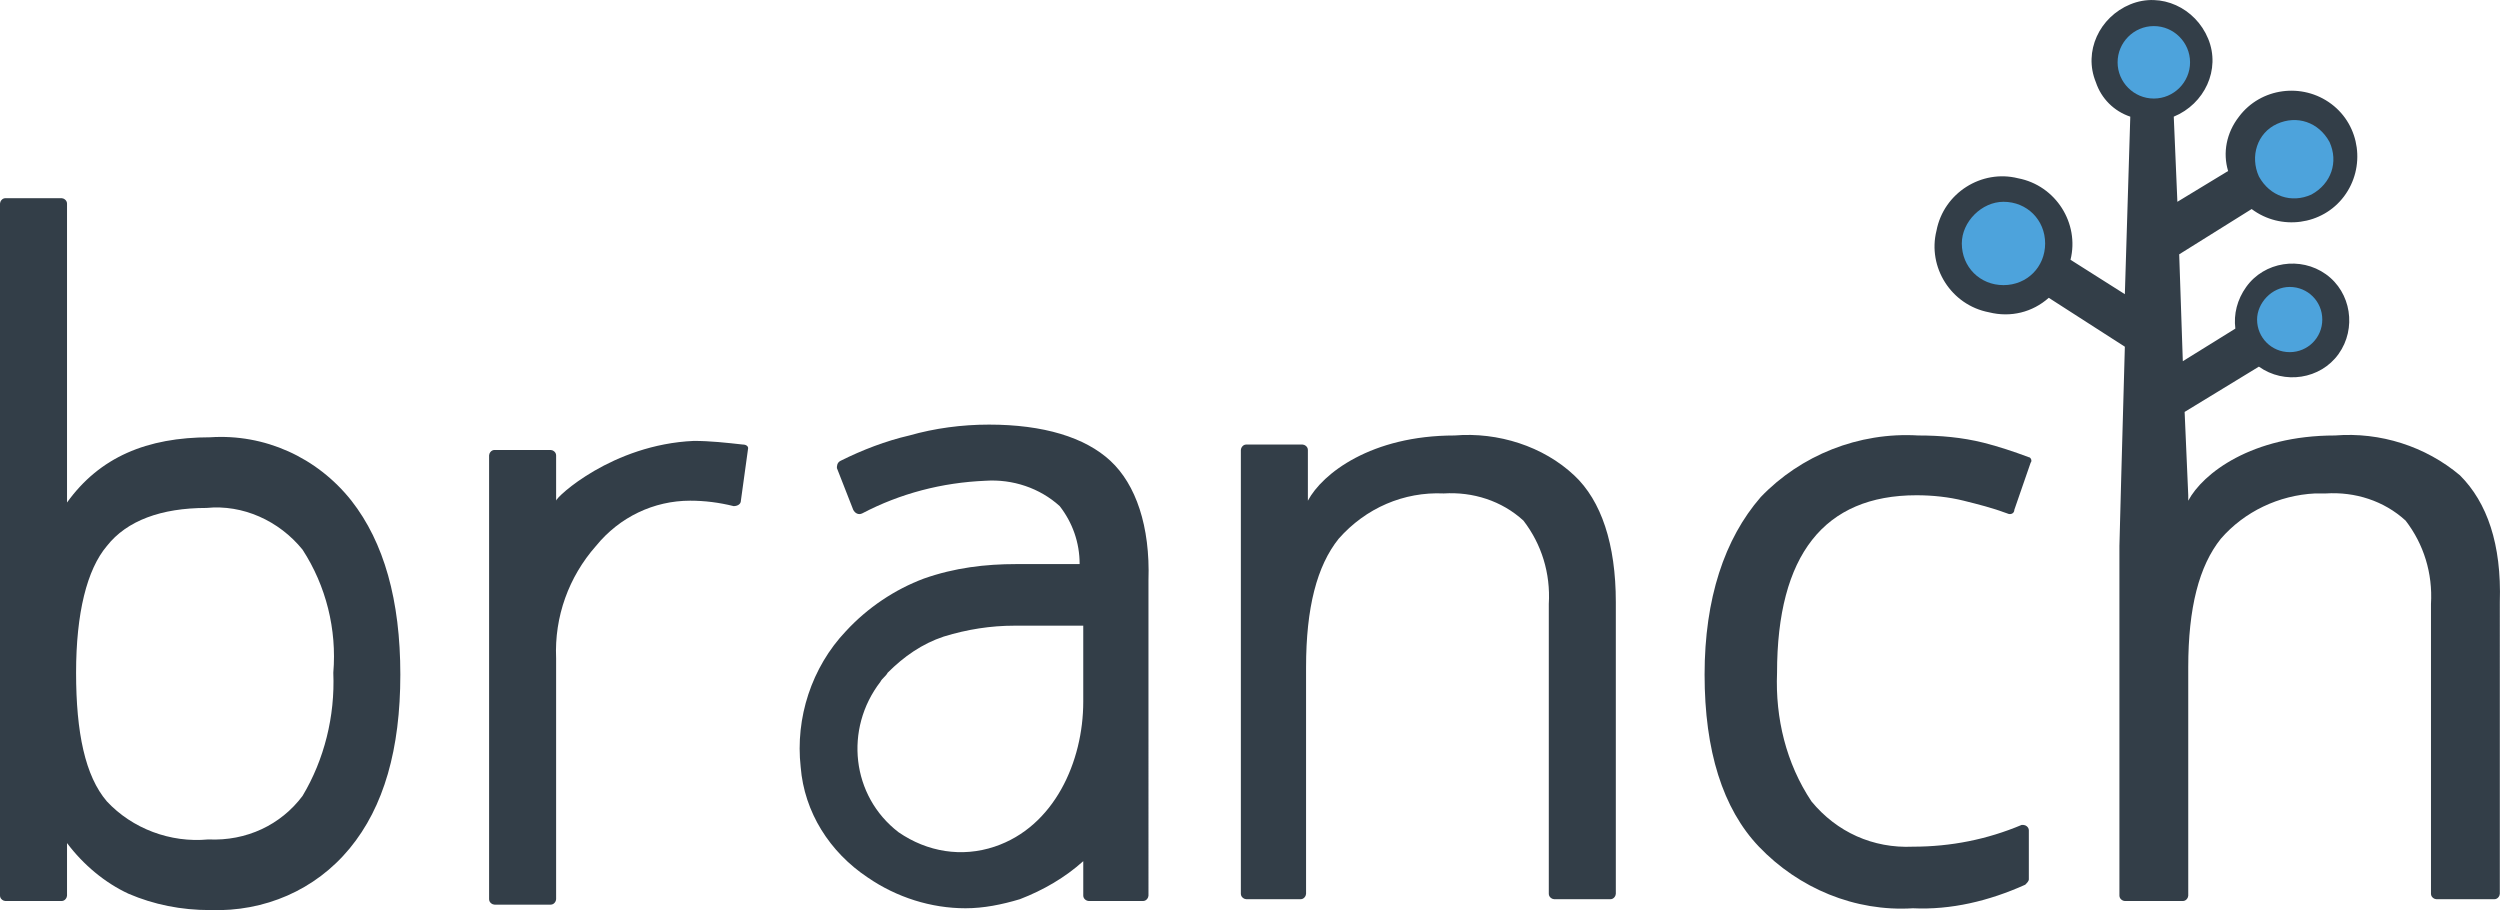 <svg xmlns="http://www.w3.org/2000/svg" xmlns:xlink="http://www.w3.org/1999/xlink" version="1.0" id="katman_1" x="0px" y="0px" style="enable-background:new 0 0 191.1 127.7;" xml:space="preserve" viewBox="26.2 38.26 138.01 50.24">
<style type="text/css">
	.st0{fill:#333E48;}
	.st1{fill:#4DA3DC;}
</style>
<path class="st0" d="M37.8,62.4c-3.5,0-6.1,1.1-7.9,3.6V49.5c0-0.2-0.2-0.3-0.3-0.3h-3.1c-0.2,0-0.3,0.2-0.3,0.3v38.2  c0,0.2,0.2,0.3,0.3,0.3h3.1c0.2,0,0.3-0.2,0.3-0.3v-2.9c0.9,1.2,2.1,2.2,3.4,2.8c1.4,0.6,2.9,0.9,4.5,0.9c3,0.1,5.8-1.1,7.7-3.4  c1.9-2.3,2.8-5.5,2.8-9.6s-0.9-7.3-2.7-9.6C43.7,63.5,40.8,62.2,37.8,62.4z M42.9,82.2c-1.2,1.6-3.1,2.5-5.2,2.4  c-2.1,0.2-4.2-0.6-5.6-2.1c-1.2-1.4-1.7-3.8-1.7-7.1c0-3.3,0.6-5.7,1.7-7c1.1-1.4,3-2.1,5.5-2.1c2-0.2,4,0.7,5.3,2.3  c1.3,2,1.9,4.4,1.7,6.8C44.7,77.8,44.1,80.2,42.9,82.2L42.9,82.2z"/>
<path class="st0" d="M106.5,62.3c-4.6,0-7.3,2.1-8.1,3.6v-2.8c0-0.2-0.2-0.3-0.3-0.3h-3.1c-0.2,0-0.3,0.2-0.3,0.3v24.5  c0,0.2,0.2,0.3,0.3,0.3H98c0.2,0,0.3-0.2,0.3-0.3V75.1c0-3.3,0.6-5.6,1.8-7.1c1.5-1.7,3.6-2.6,5.8-2.5c1.6-0.1,3.2,0.4,4.4,1.5  c1,1.3,1.5,2.9,1.4,4.6v16c0,0.2,0.2,0.3,0.3,0.3h3.1c0.2,0,0.3-0.2,0.3-0.3V71.5c0-3.2-0.8-5.6-2.3-7  C111.4,62.9,108.9,62.1,106.5,62.3z"/>
<path class="st0" d="M138.2,63.5c-0.8-0.3-1.7-0.6-2.5-0.8c-1.2-0.3-2.4-0.4-3.6-0.4c-3.3-0.2-6.5,1.1-8.7,3.4  c-2,2.3-3.1,5.6-3.1,9.8c0,4.2,1,7.4,3,9.5c2.2,2.3,5.3,3.6,8.5,3.4c2.1,0.1,4.2-0.4,6.2-1.3c0.1-0.1,0.2-0.2,0.2-0.3v-2.7  c0-0.2-0.2-0.3-0.3-0.3c0,0-0.1,0-0.1,0c-1.9,0.8-3.9,1.2-6,1.2c-2.2,0.1-4.2-0.8-5.6-2.5c-1.4-2.1-2-4.6-1.9-7.1  c0-6.5,2.6-9.8,7.7-9.8c0.9,0,1.8,0.1,2.6,0.3c0.8,0.2,1.6,0.4,2.4,0.7c0.2,0.1,0.4,0,0.4-0.2c0,0,0,0,0,0l0.9-2.6  C138.4,63.7,138.3,63.5,138.2,63.5z"/>
<path class="st0" d="M87.5,63.7c-1.4-1.3-3.7-2-6.7-2c-1.5,0-3,0.2-4.4,0.6c-1.3,0.3-2.6,0.8-3.8,1.4c-0.2,0.1-0.2,0.3-0.2,0.4  l0.9,2.3c0.1,0.2,0.3,0.3,0.5,0.2c0,0,0,0,0,0c2.1-1.1,4.4-1.7,6.8-1.8c1.5-0.1,3,0.4,4.1,1.4c0.7,0.9,1.1,2,1.1,3.2h-3.5  c-1.7,0-3.4,0.2-5.1,0.8c-1.6,0.6-3.1,1.6-4.3,2.9c-1.9,2-2.8,4.8-2.5,7.5c0.2,2.5,1.6,4.7,3.7,6.1c1.6,1.1,3.5,1.7,5.4,1.7  c1,0,2-0.2,3-0.5c1.3-0.5,2.5-1.2,3.5-2.1v1.9c0,0.2,0.2,0.3,0.3,0.3h3c0.2,0,0.3-0.2,0.3-0.3V70.3C89.7,67.3,88.9,65,87.5,63.7z   M86,77c0,3.3-1.6,6.9-4.9,8c-1.8,0.6-3.7,0.3-5.3-0.8c-2.6-2-3-5.7-1-8.3c0.1-0.2,0.3-0.3,0.4-0.5c0.9-0.9,1.9-1.6,3.1-2  c1.3-0.4,2.6-0.6,3.9-0.6H86L86,77z"/>
<path class="st0" d="M67.2,62.8c-0.9-0.1-1.8-0.2-2.7-0.2c-4.5,0.2-7.6,3.1-7.6,3.3c0-0.9,0-1.7,0-2.5c0-0.2-0.2-0.3-0.3-0.3h-3.1  c-0.2,0-0.3,0.2-0.3,0.3v24.5c0,0.2,0.2,0.3,0.3,0.3h3.1c0.2,0,0.3-0.2,0.3-0.3V74.6c-0.1-2.3,0.7-4.5,2.2-6.2  c1.3-1.6,3.2-2.5,5.2-2.5c0.8,0,1.6,0.1,2.4,0.3c0.2,0,0.4-0.1,0.4-0.3c0,0,0,0,0,0l0.4-2.9C67.5,62.9,67.4,62.8,67.2,62.8z"/>
<path class="st0" d="M162,64.5c-1.9-1.6-4.4-2.4-6.9-2.2c-4.6,0-7.3,2.1-8.1,3.6v-0.3l-0.2-4.6l4.1-2.5c1.4,1,3.4,0.7,4.4-0.7  c1-1.4,0.7-3.4-0.7-4.4c-1.4-1-3.4-0.7-4.4,0.7c-0.5,0.7-0.7,1.5-0.6,2.3l-2.9,1.8l-0.2-5.9l4-2.5c1.6,1.2,3.9,0.9,5.1-0.7  c1.2-1.6,0.9-3.9-0.7-5.1c-1.6-1.2-3.9-0.9-5.1,0.7c-0.7,0.9-0.9,2-0.6,3l-2.8,1.7l-0.2-4.7c1.7-0.7,2.6-2.6,1.9-4.3  c-0.7-1.7-2.6-2.6-4.3-1.9c-1.7,0.7-2.6,2.6-1.9,4.3c0.3,0.9,1,1.6,1.9,1.9l-0.3,9.8l-3-1.9c0.5-2-0.8-4.1-2.9-4.5  c-2-0.5-4.1,0.8-4.5,2.9c-0.5,2,0.8,4.1,2.9,4.5c1.2,0.3,2.4,0,3.3-0.8l4.2,2.7l-0.2,7.2l-0.1,3.8v19.3c0,0.2,0.2,0.3,0.3,0.3h3.2  c0.2,0,0.3-0.2,0.3-0.3V75.1c0-3.3,0.6-5.6,1.8-7.1c1.3-1.5,3.2-2.4,5.2-2.5h0.6c1.6-0.1,3.2,0.4,4.4,1.5c1,1.3,1.5,2.9,1.4,4.6  v12.5v3.5c0,0.2,0.2,0.3,0.3,0.3h3.2c0.2,0,0.3-0.2,0.3-0.3V71.5C164.3,68.3,163.5,66,162,64.5z"/>
<path class="st1" d="M145.1,39.7c1.1,0,2,0.9,2,2c0,1.1-0.9,2-2,2c-1.1,0-2-0.9-2-2C143.1,40.6,144,39.7,145.1,39.7z"/>
<path class="st1" d="M152.6,54.1c1,0,1.8,0.8,1.8,1.8c0,1-0.8,1.8-1.8,1.8c-1,0-1.8-0.8-1.8-1.8C150.8,55,151.6,54.1,152.6,54.1z"/>
<path class="st1" d="M151.9,45.1c1.1-0.5,2.3-0.1,2.9,1c0.5,1.1,0.1,2.3-1,2.9c-1.1,0.5-2.3,0.1-2.9-1  C150.4,46.9,150.8,45.6,151.9,45.1z"/>
<path class="st1" d="M136.8,49.4c1.3,0,2.3,1,2.3,2.3c0,1.3-1,2.3-2.3,2.3c-1.3,0-2.3-1-2.3-2.3C134.5,50.5,135.6,49.4,136.8,49.4z"/>
</svg>